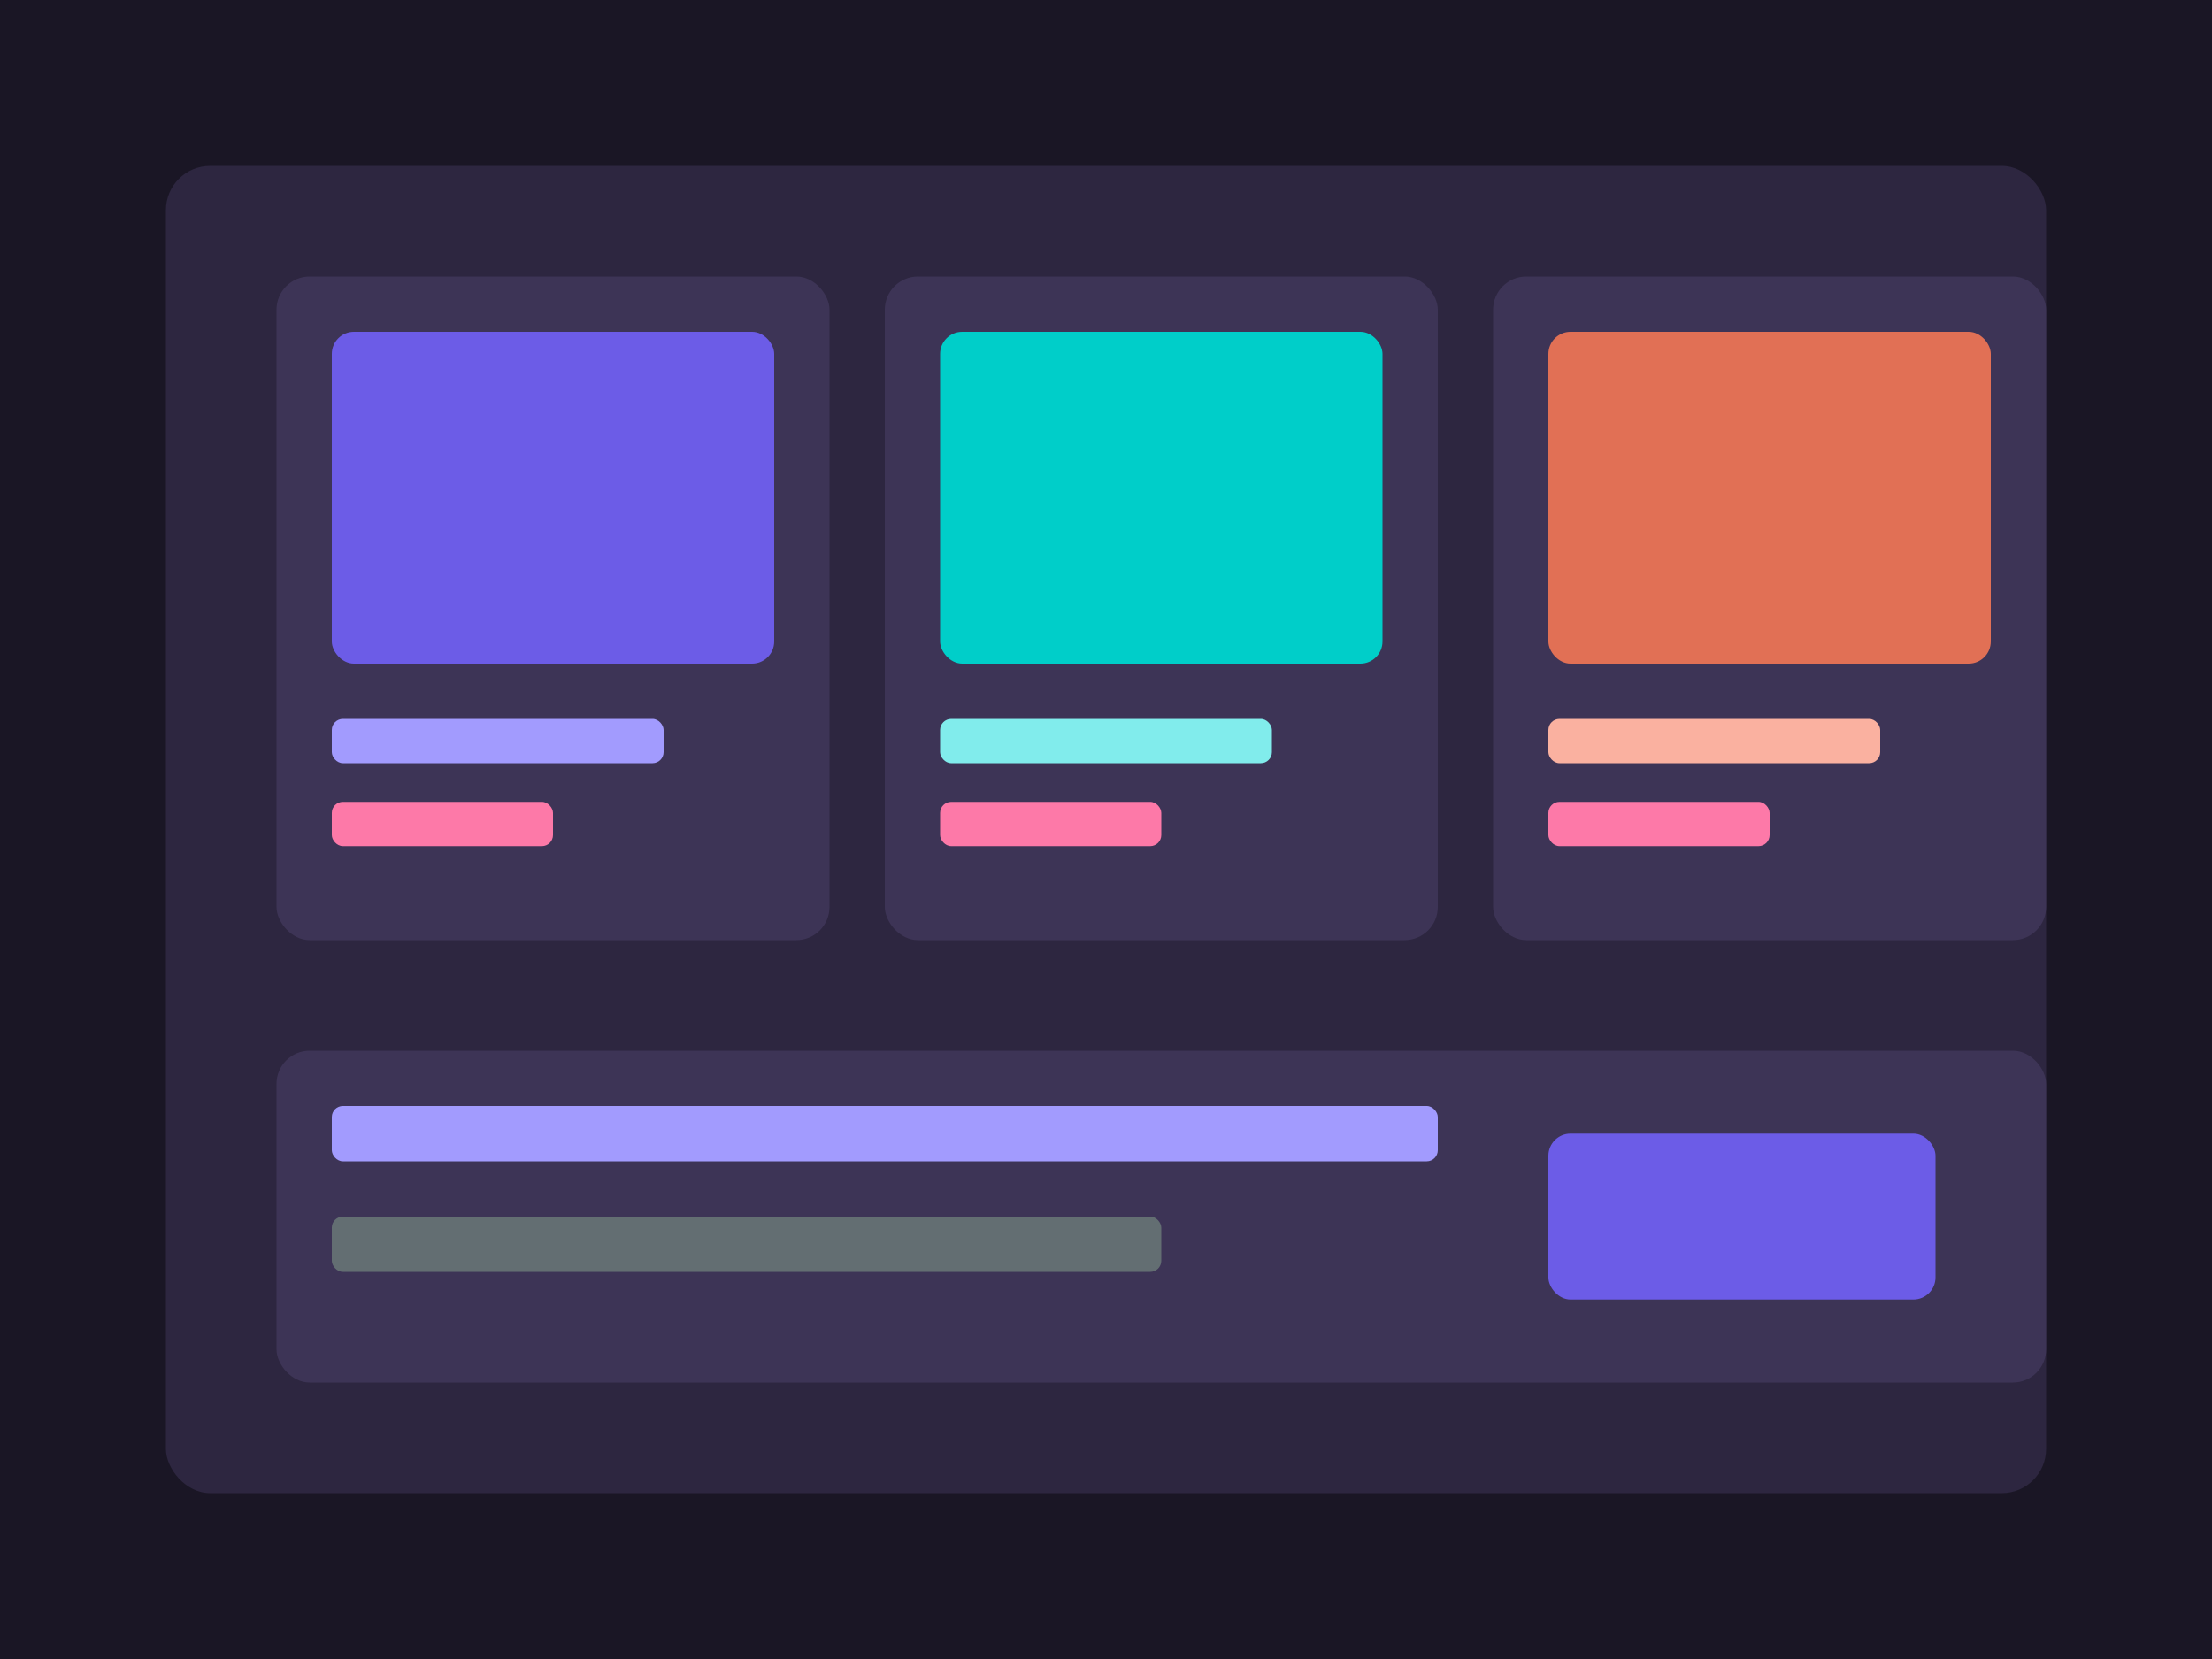 <svg width="400" height="300" viewBox="0 0 400 300" fill="none" xmlns="http://www.w3.org/2000/svg">
  <rect width="400" height="300" fill="#1a1625"/>
  <rect x="30" y="30" width="340" height="240" rx="8" fill="#2d2640"/>
  <!-- Product cards -->
  <rect x="50" y="50" width="100" height="120" rx="6" fill="#3d3456"/>
  <rect x="60" y="60" width="80" height="60" rx="4" fill="#6c5ce7"/>
  <rect x="60" y="130" width="60" height="8" rx="2" fill="#a29bfe"/>
  <rect x="60" y="145" width="40" height="8" rx="2" fill="#fd79a8"/>
  
  <rect x="160" y="50" width="100" height="120" rx="6" fill="#3d3456"/>
  <rect x="170" y="60" width="80" height="60" rx="4" fill="#00cec9"/>
  <rect x="170" y="130" width="60" height="8" rx="2" fill="#81ecec"/>
  <rect x="170" y="145" width="40" height="8" rx="2" fill="#fd79a8"/>
  
  <rect x="270" y="50" width="100" height="120" rx="6" fill="#3d3456"/>
  <rect x="280" y="60" width="80" height="60" rx="4" fill="#e17055"/>
  <rect x="280" y="130" width="60" height="8" rx="2" fill="#fab1a0"/>
  <rect x="280" y="145" width="40" height="8" rx="2" fill="#fd79a8"/>
  
  <!-- Cart -->
  <rect x="50" y="190" width="320" height="60" rx="6" fill="#3d3456"/>
  <rect x="60" y="200" width="200" height="10" rx="2" fill="#a29bfe"/>
  <rect x="60" y="220" width="150" height="10" rx="2" fill="#636e72"/>
  <rect x="280" y="205" width="70" height="30" rx="4" fill="#6c5ce7"/>
</svg>
